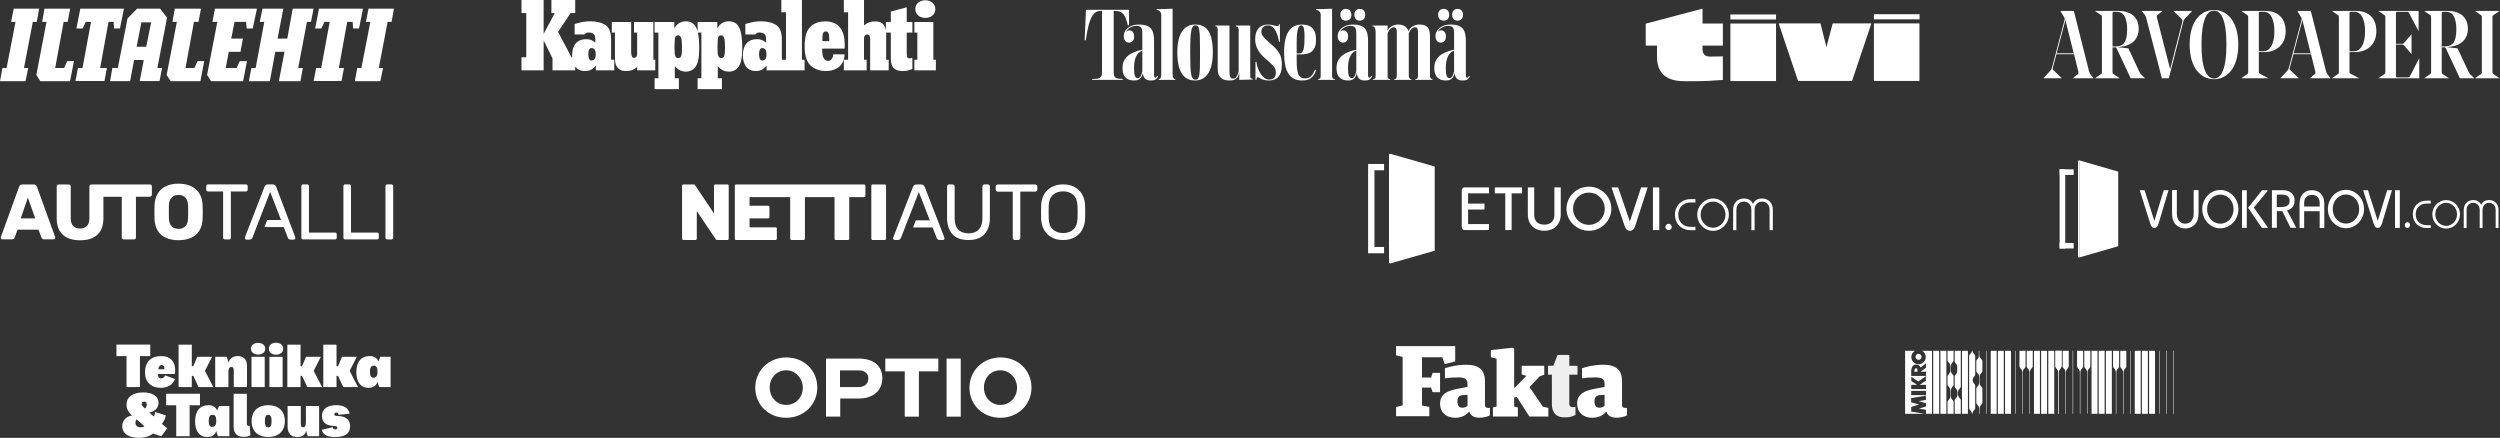 <svg width="3757" height="658" xmlns="http://www.w3.org/2000/svg" xmlns:xlink="http://www.w3.org/1999/xlink" xml:space="preserve" overflow="hidden"><rect width="100%" height="100%" fill="#333333" stroke="none"/><defs><clipPath id="clip0"><rect x="317" y="256" width="3757" height="658"/></clipPath><clipPath id="clip1"><rect x="1342" y="533" width="607" height="85"/></clipPath><clipPath id="clip2"><rect x="1342" y="533" width="607" height="85"/></clipPath><clipPath id="clip3"><rect x="1342" y="533" width="607" height="85"/></clipPath><clipPath id="clip4"><rect x="1342" y="533" width="607" height="84"/></clipPath><clipPath id="clip5"><rect x="491" y="771" width="414" height="144"/></clipPath><clipPath id="clip6"><rect x="491" y="771" width="414" height="144"/></clipPath><clipPath id="clip7"><rect x="491" y="771" width="414" height="144"/></clipPath><clipPath id="clip8"><rect x="491" y="771" width="413" height="143"/></clipPath><clipPath id="clip9"><rect x="2414" y="775" width="349" height="110"/></clipPath><clipPath id="clip10"><rect x="2414" y="775" width="349" height="110"/></clipPath><clipPath id="clip11"><rect x="2414" y="775" width="349" height="110"/></clipPath><clipPath id="clip12"><rect x="1452" y="793" width="415" height="92"/></clipPath><clipPath id="clip13"><rect x="1452" y="793" width="415" height="92"/></clipPath><clipPath id="clip14"><rect x="1452" y="793" width="415" height="92"/></clipPath><clipPath id="clip15"><rect x="3386" y="270" width="689" height="106"/></clipPath><clipPath id="clip16"><rect x="3386" y="270" width="689" height="106"/></clipPath><clipPath id="clip17"><rect x="3386" y="270" width="689" height="106"/></clipPath><clipPath id="clip18"><rect x="2789" y="269" width="414" height="110"/></clipPath><clipPath id="clip19"><rect x="2789" y="269" width="414" height="110"/></clipPath><clipPath id="clip20"><rect x="2789" y="269" width="414" height="110"/></clipPath><clipPath id="clip21"><rect x="1947" y="269" width="579" height="109"/></clipPath><clipPath id="clip22"><rect x="1947" y="269" width="579" height="109"/></clipPath><clipPath id="clip23"><rect x="1947" y="269" width="579" height="109"/></clipPath><clipPath id="clip24"><rect x="1946" y="269" width="580" height="108"/></clipPath><clipPath id="clip25"><rect x="1100" y="256" width="624" height="135"/></clipPath><clipPath id="clip26"><rect x="1100" y="256" width="624" height="135"/></clipPath><clipPath id="clip27"><rect x="1100" y="256" width="624" height="135"/></clipPath><clipPath id="clip28"><rect x="1100" y="256" width="624" height="135"/></clipPath><clipPath id="clip29"><rect x="316" y="269" width="593" height="110"/></clipPath><clipPath id="clip30"><rect x="316" y="269" width="593" height="110"/></clipPath><clipPath id="clip31"><rect x="316" y="269" width="593" height="110"/></clipPath><clipPath id="clip32"><rect x="2372" y="487" width="609" height="166"/></clipPath><clipPath id="clip33"><rect x="2372" y="487" width="609" height="166"/></clipPath><clipPath id="clip34"><rect x="2372" y="487" width="609" height="166"/></clipPath><clipPath id="clip35"><rect x="3412" y="497" width="661" height="147"/></clipPath><clipPath id="clip36"><rect x="3412" y="497" width="661" height="147"/></clipPath><clipPath id="clip37"><rect x="3412" y="497" width="661" height="147"/></clipPath><clipPath id="clip38"><rect x="3180" y="783" width="404" height="95"/></clipPath><clipPath id="clip39"><rect x="3180" y="783" width="404" height="95"/></clipPath><clipPath id="clip40"><rect x="3180" y="783" width="404" height="95"/></clipPath><clipPath id="clip41"><rect x="3180" y="783" width="404" height="95"/></clipPath><clipPath id="clip42"><rect x="3180" y="783" width="404" height="95"/></clipPath><clipPath id="clip43"><rect x="3180" y="783" width="404" height="95"/></clipPath><clipPath id="clip44"><rect x="316" y="532" width="593" height="86"/></clipPath><clipPath id="clip45"><rect x="316" y="532" width="593" height="86"/></clipPath><clipPath id="clip46"><rect x="316" y="532" width="593" height="86"/></clipPath></defs><g clip-path="url(#clip0)" transform="translate(-317 -256)"><g clip-path="url(#clip1)"><g clip-path="url(#clip2)"><g clip-path="url(#clip3)"><g clip-path="url(#clip4)"><path d="M68.024 0.088 49.732 0.088C48.685 0.088 47.845 0.929 47.845 1.975L47.845 4.687C47.845 4.687 47.845 4.746 47.845 4.776L47.845 43.615 21.52 4.304 20.532 2.83C20.532 2.83 20.503 2.756 20.503 2.756 20.503 2.756 20.238 2.358 20.149 2.255 20.076 2.152 19.604 1.474 19.442 1.238 18.985 0.59 18.484 0.074 17.879 0.074L1.901 0.074C0.87 0.074 0.015 0.929 0.015 1.975L0.015 81.687C0.015 82.734 0.855 83.574 1.901 83.574L20.193 83.574C21.24 83.574 22.08 82.734 22.08 81.687L22.08 80.376C22.08 80.376 22.08 80.361 22.08 80.346L22.08 40.048 49.393 80.832C49.393 80.832 49.407 80.862 49.422 80.877L49.422 80.877C49.422 80.877 49.496 81.009 49.614 81.186 49.643 81.231 49.673 81.289 49.717 81.334 49.894 81.599 50.144 81.967 50.425 82.351 50.999 83.132 51.53 83.574 52.016 83.574L68.009 83.574C69.055 83.574 69.896 82.734 69.896 81.687L69.896 1.975C69.896 0.929 69.041 0.088 68.009 0.088" fill="#FFFFFF" transform="matrix(1.003 0 0 1 1342 533.103)"/><path d="M272.832 0.088 80.936 0.088C79.889 0.088 79.049 0.929 79.049 1.975L79.049 81.687C79.049 82.734 79.889 83.574 80.936 83.574L140.13 83.574C141.177 83.574 142.017 82.734 142.017 81.687L142.017 78.975C142.017 78.975 142.017 78.916 142.017 78.887L142.017 69.188C142.017 69.188 142.017 69.129 142.017 69.1L142.017 66.388C142.017 65.341 141.177 64.501 140.13 64.501L137.418 64.501C137.418 64.501 137.389 64.501 137.389 64.501L101.114 64.501 101.114 51.147 126.275 51.147C126.275 51.147 126.304 51.147 126.319 51.147L129.031 51.147C130.078 51.147 130.918 50.307 130.918 49.26L130.918 46.548C130.918 46.548 130.918 46.474 130.918 46.43L130.918 36.79C130.918 36.79 130.918 36.717 130.918 36.672L130.918 33.96C130.918 32.914 130.078 32.074 129.031 32.074L126.319 32.074C126.319 32.074 126.275 32.074 126.245 32.074L101.114 32.074 101.114 19.176 162.004 19.176 162.004 78.902C162.004 78.902 162.004 78.946 162.004 78.975L162.004 81.687C162.004 82.734 162.859 83.574 163.891 83.574L182.183 83.574C183.229 83.574 184.069 82.734 184.069 81.687L184.069 78.975C184.069 78.975 184.069 78.975 184.069 78.96L184.069 19.176 228.451 19.176 228.451 80.361 228.451 80.361 228.451 81.687C228.451 82.734 229.291 83.574 230.337 83.574L248.614 83.574C249.661 83.574 250.501 82.734 250.501 81.687L250.501 78.975C250.501 78.975 250.501 78.975 250.501 78.975L250.501 19.176 272.817 19.176C273.864 19.176 274.704 18.336 274.704 17.29L274.704 1.975C274.704 0.929 273.864 0.088 272.817 0.088" fill="#FFFFFF" transform="matrix(1.003 0 0 1 1342 533.103)"/><path d="M303.741 0.088 285.449 0.088C284.402 0.088 283.562 0.929 283.562 1.975L283.562 81.687C283.562 82.734 284.402 83.574 285.449 83.574L303.741 83.574C304.787 83.574 305.628 82.734 305.628 81.687L305.628 1.975C305.628 0.929 304.787 0.088 303.741 0.088" fill="#FFFFFF" transform="matrix(1.003 0 0 1 1342 533.103)"/><path d="M458.007 0 453.231 0C452.361 0 451.61 0.31 450.976 0.943 450.342 1.577 450.018 2.314 450.018 3.184L450.018 50.852C450.018 58.384 448.19 64.059 444.534 67.862 440.879 71.664 435.75 73.566 429.161 73.566 422.572 73.566 417.458 71.664 413.846 67.862 410.235 64.059 408.422 58.384 408.422 50.852L408.422 3.199C408.422 2.344 408.098 1.592 407.464 0.958 406.83 0.324 406.079 0.015 405.194 0.015L400.315 0.015C399.431 0.015 398.679 0.324 398.045 0.958 397.412 1.592 397.087 2.329 397.087 3.199L397.087 50.277C397.087 60.477 399.696 68.584 404.899 74.583 410.103 80.582 418.18 83.589 429.146 83.589 440.113 83.589 447.998 80.582 453.29 74.583 458.567 68.584 461.22 60.477 461.22 50.277L461.22 3.199C461.22 2.344 460.896 1.592 460.262 0.958 459.628 0.324 458.876 0.015 458.007 0.015" fill="#FFFFFF" transform="matrix(1.003 0 0 1 1342 533.103)"/><path d="M529.067 0.147 473.174 0.147C472.289 0.147 471.538 0.472 470.904 1.105 470.27 1.739 469.946 2.491 469.946 3.375L469.946 7.665C469.946 8.534 470.27 9.301 470.904 9.935 471.538 10.568 472.289 10.893 473.174 10.893L495.46 10.893 495.46 80.361C495.46 81.231 495.77 81.982 496.418 82.631 497.052 83.264 497.804 83.589 498.673 83.589L503.567 83.589C504.437 83.589 505.188 83.279 505.822 82.631 506.456 81.997 506.78 81.245 506.78 80.361L506.78 10.878 529.067 10.878C529.936 10.878 530.703 10.554 531.337 9.92 531.97 9.286 532.295 8.534 532.295 7.65L532.295 3.361C532.295 2.491 531.97 1.739 531.337 1.091 530.703 0.457 529.951 0.133 529.067 0.133" fill="#FFFFFF" transform="matrix(1.003 0 0 1 1342 533.103)"/><path d="M603.812 31.469C603.649 25.588 602.279 20.267 599.699 15.506 597.12 10.745 593.361 6.972 588.438 4.186 583.515 1.4 577.663 2.6183e-15 570.913 2.6183e-15 564.162 2.6183e-15 558.31 1.4 553.387 4.186 548.464 6.972 544.705 10.745 542.126 15.506 539.547 20.267 538.176 25.588 538.014 31.469 537.94 33.798 537.896 37.233 537.896 41.802 537.896 46.371 537.94 49.805 538.014 52.134 538.249 58.015 539.664 63.337 542.244 68.097 544.823 72.858 548.567 76.632 553.446 79.418 558.34 82.203 564.162 83.603 570.913 83.603 577.663 83.603 583.486 82.218 588.379 79.418 593.273 76.632 597.002 72.858 599.581 68.097 602.161 63.337 603.576 58.015 603.812 52.134 603.974 47.491 604.047 44.042 604.047 41.802 604.047 39.561 603.959 36.112 603.812 31.469M592.492 51.545C592.256 58.664 590.192 64.044 586.286 67.67 582.395 71.311 577.265 73.124 570.913 73.124 564.56 73.124 559.43 71.311 555.539 67.67 551.648 64.029 549.584 58.664 549.348 51.545 549.26 49.231 549.23 45.973 549.23 41.802 549.23 37.63 549.275 34.373 549.348 32.059 549.584 24.94 551.648 19.56 555.539 15.919 559.43 12.278 564.56 10.465 570.913 10.465 577.265 10.465 582.395 12.278 586.286 15.919 590.177 19.56 592.256 24.94 592.492 32.059 592.639 36.702 592.727 39.945 592.727 41.802 592.727 43.659 592.639 46.916 592.492 51.545" fill="#FFFFFF" transform="matrix(1.003 0 0 1 1342 533.103)"/><path d="M363.702 4.083C362.67 1.459 360.872 0.147 358.337 0.147L351.188 0.147C348.638 0.147 346.854 1.459 345.823 4.083L316.623 79.285C316.314 80.007 316.152 80.552 316.152 80.95 316.152 81.673 316.417 82.277 316.933 82.793 317.449 83.309 318.068 83.574 318.775 83.574L323.183 83.574C325.57 83.574 327.118 82.587 327.826 80.597L334.031 64.751 338.202 54.021 354.77 11.467 371.219 54.021 350.215 54.021 346.014 64.751 375.391 64.751 381.581 80.597C382.303 82.587 383.851 83.574 386.224 83.574L390.631 83.574C391.354 83.574 391.958 83.323 392.489 82.793 393.004 82.277 393.27 81.658 393.27 80.95 393.27 80.552 393.108 79.992 392.783 79.285L363.702 4.083Z" fill="#FFFFFF" transform="matrix(1.003 0 0 1 1342 533.103)"/></g></g></g></g><g clip-path="url(#clip5)"><g clip-path="url(#clip6)"><g clip-path="url(#clip7)"><g clip-path="url(#clip8)"><path d="M38.06 91.841C38.06 93.506 38.728 95.067 40.608 96.732L42.93 98.849C44.369 97.513 45.592 94.954 45.592 92.293 45.592 89.848 44.266 88.399 41.821 88.399 39.375 88.399 38.06 89.735 38.06 91.841M36.395 126.962C39.159 126.962 40.824 126.294 42.15 125.411L30.405 115.074C29.182 116.635 28.524 118.187 28.524 120.304 28.524 124.527 31.741 126.972 36.395 126.972M67.283 140.423 55.014 136.313C50.359 140.32 42.602 142.766 32.974 142.766 22.339 142.766 8.713 138.758 8.713 125.195 8.713 116.522 15.023 110.409 23.335 109.299 17.684 103.966 15.136 99.291 15.136 92.961 15.136 81.843 24.106 74.62 40.392 74.62 52.682 74.62 63.214 79.511 63.214 90.3 63.214 98.746 56.237 103.976 49.147 104.644L56.124 110.758C57.347 108.98 57.902 106.309 58.23 104.089L74.301 109.093C73.407 113.769 70.756 118.988 68.321 121.763L76.294 128.658 67.293 140.443Z" fill="#FFFFFF" transform="matrix(1 0 0 1.001 492 771.029)"/><path d="M50.812 2.826 0 2.826 0 20.119 15.136 20.119 15.136 66.584 35.285 66.584 35.285 20.119 50.812 20.119 50.812 2.826Z" fill="#FFFFFF" transform="matrix(1 0 0 1.001 492 771.029)"/><path d="M87.978 54.593 73.037 48.983C72.061 52.62 69.235 53.637 66.954 53.637 63.902 53.637 62.032 51.151 62.032 46.928L87.587 46.928C87.978 45.263 88.275 42.797 88.275 41.327 88.275 29.038 81.689 20.099 67.242 20.099 51.808 20.099 42.869 28.843 42.869 44.667 42.869 59.114 52.301 67.766 66.656 67.766 75.894 67.766 84.741 63.645 87.978 54.593M67.776 33.467C70.335 33.467 72.143 35.111 72.143 37.782 72.143 38.471 72.051 39.457 71.845 39.848L62.916 39.848C63.111 36.406 65.125 33.467 67.776 33.467" fill="#FFFFFF" transform="matrix(1 0 0 1.001 492 771.029)"/><path d="M113.234 49.774 115.485 49.774 123.356 66.584 145.561 66.584 132.983 42.211 143.701 21.167 121.485 21.167 115.485 35.224 113.234 35.224 113.234 2.928 93.382 2.928 93.382 66.584 113.234 66.584 113.234 49.774Z" fill="#FFFFFF" transform="matrix(1 0 0 1.001 492 771.029)"/><path d="M176.325 66.584 196.177 66.584 196.177 34.833C196.177 24.322 189.888 19.996 182.521 19.996 176.13 19.996 170.232 23.037 168.372 29.922L165.916 21.177 148.427 21.177 148.427 66.584 168.279 66.584 168.279 43.393C168.279 38.183 170.345 36.416 172.698 36.416 175.554 36.416 176.335 38.378 176.335 42.119L176.335 66.594Z" fill="#FFFFFF" transform="matrix(1 0 0 1.001 492 771.029)"/><path d="M202.959 21.167 222.811 21.167 222.811 66.574 202.959 66.574Z" fill="#FFFFFF" transform="matrix(1 0 0 1.001 492 771.029)"/><path d="M212.885 17.735C218.433 17.735 223.612 14.848 223.612 9.001 223.612 3.155 218.433 0.257 212.885 0.257 207.336 0.257 202.157 3.144 202.157 8.991 202.157 14.838 207.336 17.725 212.885 17.725" fill="#FFFFFF" transform="matrix(1 0 0 1.001 492 771.029)"/><path d="M229.88 21.177 249.732 21.177 249.732 66.584 229.88 66.584Z" fill="#FFFFFF" transform="matrix(1 0 0 1.001 492 771.029)"/><path d="M239.806 17.982C245.355 17.982 250.533 15.012 250.533 8.991 250.533 2.97 245.355 0 239.806 0 234.257 0 229.079 2.97 229.079 8.991 229.079 15.012 234.257 17.982 239.806 17.982" fill="#FFFFFF" transform="matrix(1 0 0 1.001 492 771.029)"/><path d="M276.664 49.774 278.924 49.774 286.795 66.584 309 66.584 296.423 42.211 307.13 21.167 284.925 21.167 278.924 35.224 276.664 35.224 276.664 2.928 256.812 2.928 256.812 66.584 276.664 66.584 276.664 49.774Z" fill="#FFFFFF" transform="matrix(1 0 0 1.001 492 771.029)"/><path d="M361.189 21.167 338.973 21.167 332.983 35.224 330.722 35.224 330.722 2.928 310.86 2.928 310.86 66.574 330.722 66.574 330.722 49.774 332.983 49.774 340.843 66.574 363.048 66.574 350.471 42.211 361.189 21.167Z" fill="#FFFFFF" transform="matrix(1 0 0 1.001 492 771.029)"/><path d="M396.474 21.177 393.72 28.154C391.85 23.335 387.524 19.996 380.547 19.996 367.97 19.996 360.5 28.442 360.5 44.266 360.5 59.011 366.984 67.756 378.677 67.756 385.366 67.756 390.669 64.611 392.241 58.713L394.799 66.574 412 66.574 412 21.177 396.474 21.177ZM392.251 44.862C392.251 49.774 389.99 52.528 386.548 52.528 382.818 52.528 380.948 50.072 380.948 44.174 380.948 37.885 382.325 34.443 386.939 34.443 390.186 34.443 392.251 37.197 392.251 41.913L392.251 44.862Z" fill="#FFFFFF" transform="matrix(1 0 0 1.001 492 771.029)"/><path d="M125.513 76.623 74.702 76.623 74.702 93.917 89.827 93.917 89.827 140.382 109.977 140.382 109.977 93.917 125.513 93.917 125.513 76.623Z" fill="#FFFFFF" transform="matrix(1 0 0 1.001 492 771.029)"/><path d="M151.417 101.952C149.547 97.133 145.221 93.793 138.244 93.793 125.667 93.793 118.197 102.24 118.197 118.064 118.197 132.809 124.681 141.553 136.374 141.553 143.064 141.553 148.366 138.409 149.938 132.511L152.496 140.371 169.697 140.371 169.697 94.965 154.171 94.965 151.417 101.942ZM149.948 118.66C149.948 123.571 147.688 126.325 144.245 126.325 140.515 126.325 138.645 123.869 138.645 117.971 138.645 111.683 140.022 108.24 144.646 108.24 147.893 108.24 149.958 110.994 149.958 115.711L149.958 118.66Z" fill="#FFFFFF" transform="matrix(1 0 0 1.001 492 771.029)"/><path d="M228.123 93.793C213.183 93.793 203.154 102.147 203.154 117.673 203.154 133.199 213.183 141.553 228.123 141.553 243.063 141.553 253.082 133.199 253.082 117.673 253.082 102.147 243.053 93.793 228.123 93.793M228.123 127.116C224.485 127.116 223.109 124.064 223.109 117.684 223.109 111.303 224.485 108.251 228.123 108.251 231.76 108.251 233.137 111.303 233.137 117.684 233.137 124.064 231.76 127.116 228.123 127.116" fill="#FFFFFF" transform="matrix(1 0 0 1.001 492 771.029)"/><path d="M284.719 118.557C284.719 124.558 283.538 127.003 280.198 127.003 277.835 127.003 277.054 125.143 277.054 121.896L277.054 94.965 257.202 94.965 257.202 126.12C257.202 136.631 262.905 141.553 271.649 141.553 279.602 141.553 283.939 138.018 284.915 132.12L287.371 140.382 304.571 140.382 304.571 94.975 284.719 94.975 284.719 118.567Z" fill="#FFFFFF" transform="matrix(1 0 0 1.001 492 771.029)"/><path d="M335.243 110.203 330.332 109.813C328.266 109.617 327.383 108.836 327.383 107.552 327.383 106.175 328.359 104.901 330.332 104.901 332.695 104.901 333.671 106.083 333.671 108.24L350.379 106.566C348.714 97.729 341.727 93.783 330.229 93.783 318.731 93.783 308.908 98.109 308.908 110.1 308.908 118.855 314.22 123.859 324.146 124.753L328.76 125.143C331.123 125.339 331.904 126.325 331.904 127.599 331.904 128.976 330.815 130.25 328.76 130.25 326.705 130.25 325.42 129.069 325.317 126.808L308.61 130.641C310.572 139.683 319.615 141.553 328.76 141.553 342.22 141.553 351.17 137.032 351.17 125.431 351.17 117.17 346.557 111.087 335.243 110.193" fill="#FFFFFF" transform="matrix(1 0 0 1.001 492 771.029)"/><path d="M198.643 124.948C197.071 124.948 195.992 123.962 195.992 121.218L195.992 76.726 176.14 76.726 176.14 126.911C176.14 137.916 183.805 141.265 190.782 141.265 195.879 141.265 199.157 140.351 201.325 138.892L200.318 124.773C199.876 124.917 199.486 124.948 198.643 124.948" fill="#FFFFFF" transform="matrix(1 0 0 1.001 492 771.029)"/></g></g></g></g><g clip-path="url(#clip9)"><g clip-path="url(#clip10)"><g clip-path="url(#clip11)"><path d="M271.568 86.847C271.568 71.843 282.147 66.985 299.454 63.848L312.753 61.278 312.753 57.56C312.753 49.849 309.892 46.989 298.456 46.989 291.736 46.989 284.017 47.562 278.869 48.419L278.869 33.273C286.163 30.702 297.89 27.991 310.898 27.991 330.201 27.991 338.925 35.992 338.925 52.993L338.925 88.315C338.925 91.884 341.213 92.889 344.073 92.889L346.361 92.889 346.361 104.005C343.783 105.719 337.353 107.574 331.058 107.574 322.766 107.574 317.759 105.003 315.614 98.715L314.898 98.715C311.039 103.573 303.887 107.715 294.164 107.715 280.441 107.715 271.568 99.14 271.568 86.855ZM312.745 89.708 312.745 73.28 306.025 73.564C300.162 73.996 297.592 76.991 297.592 83.137 297.592 89.283 299.879 92.569 305.31 92.569 308.454 92.569 311.315 91.138 312.745 89.708Z" fill="#FFFFFF" transform="matrix(1.002 0 0 1 2415 776.146)"/><path d="M0 91.489 9.864 89.06 9.864 16.286 0 13.857 0 0 88.71 0 88.725 22.962 73.02 26.992 69.339 16.718 38.89 16.718 38.89 47.249 52.546 47.249 54.834 40.201 65.994 40.201 65.994 69.294 54.834 69.294 52.546 62.388 38.89 62.388 38.89 89.194 49.902 91.481 49.902 105.339 0 105.339 0 91.481Z" fill="#FFFFFF" transform="matrix(1.002 0 0 1 2415 776.146)"/><path d="M65.994 86.847C65.994 71.843 76.573 66.985 93.88 63.848L107.179 61.278 107.179 57.56C107.179 49.849 104.318 46.989 92.882 46.989 86.162 46.989 78.443 47.562 73.295 48.419L73.295 33.273C80.589 30.702 92.316 27.991 105.324 27.991 124.627 27.991 133.351 35.992 133.351 52.993L133.351 88.315C133.351 91.884 135.639 92.889 138.5 92.889L140.787 92.889 140.787 104.005C138.209 105.719 131.779 107.574 125.484 107.574 117.192 107.574 112.185 105.003 110.04 98.715L109.325 98.715C105.465 103.573 98.313 107.715 88.591 107.715 74.867 107.715 65.994 99.14 65.994 86.855ZM107.171 89.708 107.171 73.28 100.451 73.564C94.588 73.996 92.018 76.991 92.018 83.137 92.018 89.283 94.305 92.569 99.736 92.569 102.88 92.569 105.741 91.138 107.171 89.708Z" fill="#FFFFFF" transform="matrix(1.002 0 0 1 2415 776.146)"/><path d="M145.242 92.211 150.8 90.848 150.8 18.953 142.225 16.666 142.225 5.908 174.685 2.481 177.114 3.628 177.114 62.701 179.833 60.846 195.389 44.679 188.416 42.556 188.416 29.555 222.225 29.555 222.329 42.943 215.371 45.379 200.143 61.554 220.199 91.049 228.401 92.837 228.401 105.838 199.994 105.838 181.122 76.409 177.122 77.125 177.122 90.841 182.694 92.167 182.694 105.838 145.339 105.838 145.257 92.197Z" fill="#FFFFFF" transform="matrix(1.002 0 0 1 2415 776.146)"/><path d="M259.834 42.95 272.112 42.95 272.112 29.555 259.834 29.555 259.834 13.284 242.184 13.284 235.956 29.406 227.902 29.548 227.902 42.936 233.669 42.936C233.669 42.936 233.691 87.793 233.728 88.509 233.825 94.946 236.552 100.98 241.216 104.236 245.932 107.529 254.827 107.343 259.834 106.628 264.848 105.912 269.08 103.342 269.08 103.342L269.08 91.109C269.08 91.109 267.962 91.749 264.17 91.668 261.659 91.608 260.013 89.76 259.834 86.765L259.834 42.95Z" fill="#FFFFFF" fill-opacity="0.92" transform="matrix(1.002 0 0 1 2415 776.146)"/></g></g></g><g clip-path="url(#clip12)"><g clip-path="url(#clip13)"><g clip-path="url(#clip14)"><path d="M46.317 71.366C32.243 71.366 21.637 60.121 21.637 45.215 21.637 30.309 32.371 19.306 46.075 19.306 59.78 19.306 71.124 30.793 71.124 45.457 71.124 60.121 60.227 71.366 46.317 71.366M46.438 0C33.65 0 21.858 4.706 13.235 13.25 4.698 21.701 0 33.138 0 45.457 0 71.231 19.86 90.672 46.196 90.672 72.532 90.672 92.754 71.131 92.754 45.215 92.754 19.299 72.844 0 46.438 0" fill="#FFFFFF" transform="matrix(1.005 0 0 1 1452 793.164)"/><path d="M154.268 19.427C163.58 19.427 169.139 23.933 169.139 31.475 169.139 39.635 163.488 44.511 154.02 44.511L126.717 44.511 126.717 19.427 154.268 19.427ZM155.008 61.734C176.289 61.734 190.044 49.715 190.044 31.112 190.044 12.51 176.851 1.713 154.759 1.713L105.819 1.713 105.819 88.951 127.087 88.951 127.087 61.727 155.008 61.727Z" fill="#FFFFFF" transform="matrix(1.005 0 0 1 1452 793.164)"/><path d="M341.938 45.215C341.938 60.128 352.55 71.366 366.618 71.366 380.685 71.366 391.425 59.986 391.425 45.457 391.425 30.928 380.422 19.306 366.376 19.306 352.33 19.306 341.938 30.686 341.938 45.215M366.497 90.672C340.161 90.672 320.301 71.238 320.301 45.457 320.301 33.138 324.999 21.701 333.536 13.242 342.158 4.706 353.951 0 366.738 0 393.145 0 413.055 19.441 413.055 45.215 413.055 70.989 393.039 90.672 366.497 90.672" fill="#FFFFFF" transform="matrix(1.005 0 0 1 1452 793.164)"/><path d="M286.096 1.72 307.243 1.72 307.243 88.959 286.096 88.959Z" fill="#FFFFFF" transform="matrix(1.005 0 0 1 1452 793.164)"/><path d="M194.472 1.713 194.472 20.898 223.53 20.898 223.53 88.951 244.67 88.951 244.67 20.898 273.728 20.898 273.728 1.713 194.472 1.713Z" fill="#FFFFFF" transform="matrix(1.005 0 0 1 1452 793.164)"/></g></g></g><g clip-path="url(#clip15)"><g clip-path="url(#clip16)"><g clip-path="url(#clip17)"><path d="M52.12 92.186C52.555 94.052 52.555 94.909 51.686 95.918L44.22 102.093 44.22 102.374 74.799 102.374 74.799 102.093 70.632 96.928C69.481 95.203 68.765 93.63 68.049 91.176L45.37 1.432 25.261 1.432 25.261 1.713 30.72 10.764C31.871 12.771 32.011 13.206 31.155 16.082L12.771 85.576C11.915 88.734 11.761 89.156 9.614 91.47L0 102.093 0 102.374 27 102.374 27 102.093 14.932 90.6C13.5 89.028 13.347 88.299 13.922 86.292L19.24 66.323 45.664 66.323 52.12 92.173ZM32.74 15.226 45.23 65.045 19.534 65.045 32.74 15.226ZM107.117 56.007C108.843 56.007 109.124 56.301 109.994 58.154L130.819 102.387 152.066 102.387 152.066 102.106 147.323 97.504C145.597 95.931 144.6 94.487 143.59 92.198L127.367 57.592 112.001 55.866 112.001 55.585 116.59 55.01C134.974 52.862 142.861 41.51 142.861 28.163 142.861 9.92 129.796 1.457 112.998 1.457L77.535 1.457 77.535 1.739 86.292 7.773C87.583 8.629 87.583 9.217 87.583 10.93L87.583 92.901C87.583 94.627 87.583 95.203 86.292 96.059L77.535 102.093 77.535 102.374 114.008 102.374 114.008 102.093 104.957 96.213C103.525 95.343 103.525 94.768 103.525 93.055L103.525 56.007 107.117 56.007ZM103.525 5.459C103.525 3.158 103.96 2.736 105.673 2.736L110.275 2.736C120.323 2.736 125.501 11.787 125.501 29.301 125.501 48.694 119.467 54.716 107.693 54.716L103.525 54.716 103.525 5.459ZM188.104 102.387 209.645 18.524C210.361 15.66 210.502 14.932 212.662 12.643L223.005 1.726 223.005 1.445 195.289 1.445 195.289 1.726 206.922 12.925C208.648 14.791 208.789 15.942 208.213 18.383L190.124 88.887 170.309 11.633C169.874 9.767 169.874 9.051 170.603 8.041L178.209 1.726 178.209 1.445 147.63 1.445 147.63 1.726 151.938 7.044C153.089 8.77 153.664 10.342 154.38 12.784L177.647 102.387 188.13 102.387ZM256.026 102.809C244.827 102.668 237.22 87.877 237.22 51.839 237.22 15.801 244.827 1.01 256.026 1.01 267.224 1.01 274.69 15.801 274.69 51.839 274.69 87.877 267.084 102.809 256.026 102.809M256.026-1.81672e-14C236.926-1.81672e-14 219.412 15.942 219.412 51.839 219.412 87.737 236.926 103.819 256.026 103.819 275.125 103.819 292.498 87.877 292.498 51.839 292.498 15.801 274.984 0 256.026 0M331.707 63.179C348.786 63.179 363.718 52.696 363.718 32.011 363.718 9.754 349.081 1.432 333.855 1.432L297.382 1.432 297.382 1.713 306.139 7.747C307.29 8.757 307.43 9.192 307.43 10.905L307.43 92.901C307.43 94.627 307.29 95.049 306.139 96.059L297.382 102.093 297.382 102.374 337.447 102.374 337.447 102.093 324.663 95.484C323.372 94.474 323.372 93.758 323.372 91.457L323.372 63.166 331.694 63.166ZM323.385 5.446C323.385 3.145 323.819 2.723 325.532 2.723L330.71 2.723C341.052 2.723 346.792 13.781 346.792 32.305 346.792 50.829 340.196 61.888 330.135 61.888L323.385 61.888 323.385 5.459ZM408.245 92.186C408.68 94.052 408.68 94.909 407.81 95.918L400.344 102.093 400.344 102.374 430.924 102.374 430.924 102.093 426.769 96.928C425.618 95.203 424.89 93.63 424.174 91.176L401.482 1.432 381.386 1.432 381.386 1.713 386.845 10.764C387.995 12.771 388.136 13.206 387.279 16.082L368.896 85.576C368.026 88.734 367.899 89.156 365.738 91.47L356.112 102.093 356.112 102.374 383.112 102.374 383.112 102.093 371.043 90.6C369.612 89.028 369.458 88.299 370.034 86.292L375.352 66.323 401.776 66.323 408.245 92.173ZM388.864 15.213 401.354 65.032 375.646 65.032 388.852 15.213ZM467.985 63.179C485.077 63.179 500.009 52.696 500.009 32.011 500.009 9.754 485.358 1.432 470.132 1.432L433.66 1.432 433.66 1.713 442.417 7.747C443.567 8.757 443.708 9.192 443.708 10.905L443.708 92.901C443.708 94.627 443.567 95.049 442.417 96.059L433.66 102.093 433.66 102.374 473.725 102.374 473.725 102.093 460.941 95.484C459.65 94.474 459.65 93.758 459.65 91.457L459.65 63.166 467.972 63.166ZM459.662 5.446C459.662 3.145 460.084 2.723 461.81 2.723L466.975 2.723C477.317 2.723 483.057 13.781 483.057 32.305 483.057 50.829 476.461 61.888 466.4 61.888L459.65 61.888 459.65 5.459ZM564.479 102.374 564.479 72.511 564.338 72.511 550.557 99.217C549.7 100.802 548.972 101.083 546.824 101.083L531.317 101.083C529.872 101.083 529.45 100.661 529.45 98.066L529.45 51.839 539.217 51.839C540.803 51.839 541.224 52.555 542.669 54.14L552.577 65.914 552.858 65.914 552.858 36.613 552.577 36.613 542.669 48.247C541.237 49.819 540.803 50.548 539.371 50.689L529.463 50.689 529.463 5.74C529.463 3.158 529.898 2.723 531.33 2.723L546.261 2.723C547.834 2.723 548.562 3.004 549.419 5.165L563.2 31.295 563.494 31.295 563.494 1.432 503.473 1.432 503.473 1.713 512.23 7.747C513.368 8.757 513.521 9.192 513.521 10.905L513.521 92.901C513.521 94.627 513.368 95.049 512.23 96.059L503.473 102.093 503.473 102.374 564.491 102.374ZM601.821 55.994C603.547 55.994 603.828 56.288 604.697 58.142L625.522 102.374 646.782 102.374 646.782 102.093 642.039 97.491C640.313 95.918 639.316 94.474 638.306 92.186L622.083 57.579 606.717 55.853 606.717 55.572 611.306 54.997C629.69 52.849 637.578 41.497 637.578 28.15 637.578 9.908 624.512 1.445 607.714 1.445L572.251 1.445 572.251 1.726 581.008 7.76C582.299 8.616 582.299 9.204 582.299 10.918L582.299 92.901C582.299 94.627 582.299 95.203 581.008 96.059L572.251 102.093 572.251 102.374 608.724 102.374 608.724 102.093 599.673 96.213C598.241 95.343 598.241 94.768 598.241 93.055L598.241 56.007 601.833 56.007ZM598.228 5.446C598.228 3.145 598.663 2.723 600.376 2.723L604.978 2.723C615.027 2.723 620.191 11.774 620.191 29.288 620.191 48.682 614.157 54.703 602.383 54.703L598.216 54.703 598.216 5.459ZM674.472 10.905C674.472 9.179 674.626 8.898 675.917 7.747L684.674 1.713 684.674 1.432 648.495 1.432 648.495 1.713 657.252 7.747C658.403 8.757 658.543 9.192 658.543 10.905L658.543 92.901C658.543 94.627 658.403 95.049 657.252 96.059L648.495 102.093 648.495 102.374 684.674 102.374 684.674 102.093 675.917 96.059C674.626 95.062 674.472 94.627 674.472 92.901L674.472 10.918Z" fill="#FFFFFF" transform="matrix(1 0 0 1.002 3388.18 271)"/></g></g></g><g clip-path="url(#clip18)"><g clip-path="url(#clip19)"><g clip-path="url(#clip20)"><path d="M0 55.546 16.918 55.546 16.918 71.838C16.918 96.061 29.445 109.009 58.05 109.009L74.753 109.009C88.327 109.009 102.526 108.177 115.68 107.131L115.68 71.632C115.68 71.632 109.626 72.044 96.472 72.044 88.532 72.044 85.197 67.868 85.197 60.562L85.197 55.555 115.68 55.555 115.68 22.345 85.197 22.345 85.197 0 0 22.551 0 55.546ZM126.955 108.794 195.449 108.794 195.449 22.345 126.955 22.345 126.955 108.794ZM342.237 108.588 410.516 108.588 410.516 22.14 342.237 22.14 342.237 108.58ZM126.955 16.283 195.449 16.283 195.449 8.772 126.955 8.772 126.955 16.292ZM342.237 16.077 410.722 16.077 410.722 8.352 342.237 8.352 342.237 16.077ZM338.481 22.131 280.431 22.131 271.034 57.836 262.056 22.131 199.41 22.131 228.435 108.58 309.456 108.58 338.481 22.131Z" fill="#FFFFFF" transform="matrix(1.002 0 0 1 2790.19 269)"/></g></g></g><g clip-path="url(#clip21)"><g clip-path="url(#clip22)"><g clip-path="url(#clip23)"><g clip-path="url(#clip24)"><path d="M555.208 93.92C554.289 98.222 552.441 104.372 548.603 104.372 543.837 104.372 542.767 99.303 542.767 89.305 542.767 76.236 545.998 66.4 555.219 63.017L555.219 93.909ZM527.234 40.891C527.234 47.96 530.92 51.04 535.222 51.04 538.756 51.04 542.907 48.587 542.907 41.972 542.907 35.356 539.372 32.6 535.989 32.6 533.687 32.6 531.839 33.368 530.92 34.135 532.455 30.903 539.07 25.834 545.988 25.834 550.441 25.834 552.441 27.066 553.522 28.601 554.44 29.984 555.219 31.984 555.219 39.053L555.219 61.644C534.465 65.795 525.396 75.328 525.396 89.153 525.396 100.524 530.315 107.907 542.767 107.907 550.765 107.907 553.986 104.524 555.986 96.838 556.289 100.838 557.672 103.605 559.823 105.442 561.52 106.977 564.125 107.907 567.509 107.907 572.891 107.907 576.426 107.291 578.88 101.605L577.647 100.989C576.88 102.675 575.95 103.605 574.88 103.605 573.345 103.605 572.881 102.535 572.881 99.768L572.881 49.03C572.881 32.427 568.73 23.823 549.825 23.823 535.838 23.823 527.234 32.276 527.234 40.88M408.259 93.909C407.34 98.211 405.491 104.362 401.654 104.362 396.887 104.362 395.817 99.292 395.817 89.294 395.817 76.225 399.049 66.389 408.269 63.006L408.269 93.898ZM380.285 40.88C380.285 47.949 383.971 51.03 388.283 51.03 391.818 51.03 395.969 48.576 395.969 41.961 395.969 35.346 392.434 32.589 389.051 32.589 386.748 32.589 384.9 33.357 383.981 34.124 385.516 30.892 392.131 25.823 399.049 25.823 403.503 25.823 405.502 27.055 406.583 28.59 407.502 29.974 408.269 31.973 408.269 39.042L408.269 61.633C387.516 65.784 378.447 75.318 378.447 89.142 378.447 100.514 383.365 107.896 395.817 107.896 403.805 107.896 407.037 104.513 409.037 96.828 409.339 100.827 410.723 103.594 412.874 105.432 414.56 106.967 417.176 107.896 420.559 107.896 425.942 107.896 429.477 107.28 431.93 101.594L430.698 100.978C429.931 102.665 429.012 103.594 427.931 103.594 426.396 103.594 425.931 102.524 425.931 99.757L425.931 49.03C425.931 32.427 421.781 23.823 402.876 23.823 388.889 23.823 380.285 32.276 380.285 40.88M86.689 93.92C85.77 98.222 83.922 104.372 80.084 104.372 75.318 104.372 74.248 99.303 74.248 89.305 74.248 76.236 77.479 66.4 86.7 63.017L86.7 93.909ZM552.279 9.069C552.279 14.754 555.348 17.986 560.429 17.986 565.509 17.986 568.579 14.754 568.579 9.069 568.579 3.686 565.347 0.303 560.429 0.303 555.51 0.303 552.279 3.686 552.279 9.069M531.222 9.069C531.222 14.754 534.292 17.986 539.524 17.986 544.755 17.986 547.825 14.754 547.825 9.069 547.825 3.686 544.593 0.303 539.524 0.303 534.454 0.303 531.222 3.686 531.222 9.069M350.916 106.988 375.972 106.988 375.972 105.756C373.821 105.756 371.821 105.291 371.821 100.373L371.821 0C371.821 0 354.764 0.767 347.998 0.767L347.998 2C351.381 2 354.764 4.767 354.764 9.22L354.764 100.373C354.764 105.291 353.078 105.756 350.916 105.756L350.916 106.988ZM346.15 91.618C343.231 99.303 338.929 104.837 331.395 104.837 320.64 104.837 318.641 95.617 318.641 77.631L318.641 68.713 325.094 68.713C337.081 68.713 347.685 65.027 347.685 47.506 347.685 38.74 346.604 23.834 326.477 23.834 310.188 23.834 299.735 35.356 299.735 65.644 299.735 95.93 308.653 107.918 327.255 107.918 340.324 107.918 344.928 100.849 348.009 92.245L346.16 91.629ZM318.63 49.959C318.63 29.671 322.013 25.055 325.548 25.055 330.001 25.055 330.466 33.659 330.466 43.344 330.466 59.634 328.769 67.319 322.78 67.319L318.63 67.319 318.63 49.949ZM58.715 40.891C58.715 47.96 62.401 51.04 66.703 51.04 70.237 51.04 74.388 48.587 74.388 41.972 74.388 35.356 70.853 32.6 67.47 32.6 65.168 32.6 63.319 33.368 62.401 34.135 63.936 30.903 70.389 25.834 77.469 25.834 81.922 25.834 83.922 27.066 85.002 28.601 85.921 29.984 86.689 31.984 86.689 39.053L86.689 61.644C65.935 65.795 56.867 75.328 56.867 89.153 56.867 100.524 61.785 107.907 74.237 107.907 82.225 107.907 85.457 104.524 87.456 96.838 87.759 100.838 89.142 103.605 91.293 105.442 92.98 106.977 95.595 107.907 98.979 107.907 104.362 107.907 107.896 107.291 110.35 101.605L109.118 100.989C108.35 102.675 107.431 103.605 106.35 103.605 104.816 103.605 104.351 102.535 104.351 99.768L104.351 49.03C104.351 32.427 100.2 23.823 81.295 23.823 67.308 23.823 58.704 32.276 58.704 40.88M432.687 25.358 432.687 26.59C435.605 26.59 437.302 29.055 437.302 35.659L437.302 100.373C437.302 105.291 435.768 105.756 433.465 105.756L433.465 106.988 459.137 106.988 459.137 105.756C456.835 105.756 455.3 105.291 455.3 100.373L455.3 37.508C455.602 35.356 459.137 27.974 464.671 27.974 467.287 27.974 469.124 29.66 469.124 34.74L469.124 100.373C469.124 105.291 467.438 105.756 465.287 105.756L465.287 106.988 490.959 106.988 490.959 105.756C489.424 105.756 487.121 105.291 487.121 100.373L487.121 37.043C488.04 34.276 491.272 27.974 496.493 27.974 499.109 27.974 500.946 29.206 500.946 34.74L500.946 100.373C500.946 105.291 499.411 105.756 497.098 105.756L497.098 106.988 522.77 106.988 522.77 105.756C521.235 105.756 518.933 105.291 518.933 100.373L518.933 40.275C518.933 26.439 512.015 23.823 502.643 23.823 494.655 23.823 488.343 29.044 486.657 33.811 484.657 27.66 479.739 23.823 470.821 23.823 465.136 23.823 458.218 26.742 455.148 33.043 455.148 29.66 455.451 25.358 455.451 25.358L432.698 25.358ZM227.326 26.59C229.941 26.59 231.476 28.125 231.476 31.508L231.476 93.142C231.476 96.676 228.406 105.129 223.477 105.129 219.478 105.129 217.641 102.665 217.641 94.828L217.641 25.358 196.271 25.358 196.271 26.59C198.887 26.59 199.957 27.974 199.957 31.508L199.957 90.375C199.957 103.745 207.177 107.896 217.792 107.896 227.477 107.896 230.86 103.897 232.546 95.595 232.546 95.595 232.546 102.048 232.244 106.967L252.684 106.502 252.684 105.27C249.916 105.27 248.846 104.967 248.846 100.503L248.846 25.358 227.326 25.358 227.326 26.59ZM405.34 9.069C405.34 14.754 408.41 17.986 413.49 17.986 418.57 17.986 421.64 14.754 421.64 9.069 421.64 3.686 418.408 0.303 413.49 0.303 408.572 0.303 405.34 3.686 405.34 9.069M384.284 9.069C384.284 14.754 387.354 17.986 392.585 17.986 397.817 17.986 400.887 14.754 400.887 9.069 400.887 3.686 397.655 0.303 392.585 0.303 387.516 0.303 384.284 3.686 384.284 9.069M166.319 25.055C172.772 25.055 173.388 29.974 173.388 65.946 173.388 98.373 173.237 106.675 166.773 106.675 159.855 106.675 158.623 98.676 158.623 65.946 158.623 33.216 160.309 25.055 166.308 25.055M111.431 106.988 136.183 106.988 136.183 105.756C134.032 105.756 132.184 104.07 132.184 98.373L132.184 0C132.184 0 115.117 0.767 108.361 0.767L108.361 2C111.744 2 115.127 4.767 115.127 9.22L115.127 98.373C115.127 104.059 113.592 105.756 111.441 105.756L111.441 106.988ZM260.228 102.989C261.298 102.989 262.693 104.221 264.844 105.291 267.762 106.675 270.994 107.907 276.68 107.907 288.98 107.907 296.352 101.14 296.352 84.386 296.352 72.399 293.585 65.633 283.749 56.564L273.296 47.03C267.46 41.647 265.611 39.345 265.611 34.276 265.611 28.59 269.611 25.055 275.761 25.055 282.83 25.055 287.294 32.124 289.748 39.961 290.818 43.344 291.748 47.344 292.212 49.797L293.445 49.797 293.445 23.52 292.212 23.52C291.91 25.52 290.677 26.136 289.294 26.136 287.91 26.136 285.608 25.52 283.76 25.055 281.306 24.439 278.993 23.823 275.772 23.823 262.855 23.823 256.251 32.276 256.251 45.96 256.251 56.877 261.471 65.633 269.47 73.015L278.539 81.165C284.538 86.548 287.305 89.467 287.305 95.92 287.305 101.919 285.003 106.523 277.317 106.523 266.714 106.523 260.099 91.769 258.412 81.771L258.11 79.922 256.726 79.922 256.726 106.977 257.958 106.977C258.261 103.745 259.342 102.978 260.261 102.978M139.286 65.935C139.286 100.978 153.424 107.896 166.027 107.896 180.479 107.896 192.618 97.141 192.618 65.935 192.618 32.73 182.014 23.823 166.027 23.823 152.505 23.823 139.286 32.892 139.286 65.935M1.686 47.495C5.383 22.591 9.836 3.383 23.52 3.383L26.136 3.383 26.136 93.769C26.136 104.07 23.985 105.605 11.382 105.605L11.382 106.988 57.18 106.988 57.18 105.453C45.809 105.453 43.658 104.07 43.658 93.769L43.658 3.383 46.122 3.383C57.342 3.383 61.342 9.382 65.027 25.52L66.714 24.439 66.714 1.686 2 1.686 0 47.495 1.686 47.495Z" fill="#FFFFFF" transform="matrix(1 0 0 1 1947 269.047)"/></g></g></g></g><g clip-path="url(#clip25)"><g clip-path="url(#clip26)"><g clip-path="url(#clip27)"><g clip-path="url(#clip28)"><path d="M450.361 61.845 460.479 61.845C460.479 60.208 460.63 59.464 460.63 58.268 460.63 50.21 459.093 47.226 455.415 47.226 451.738 47.226 450.351 50.21 450.351 59.012L450.351 61.845ZM483.801 67.362C483.801 68.558 483.801 70.497 483.65 73.029L450.06 73.029 450.06 75.561C450.06 86.001 453.124 91.517 459.113 91.517 462.338 91.517 466.327 88.382 466.629 81.67L483.65 81.67C483.037 97.335 472.457 106.73 455.425 106.73 446.372 106.73 437.63 103.444 432.415 98.229 426.588 92.261 423.824 83.167 423.824 70.034 423.824 54.671 426.889 44.824 433.491 39.157 438.856 34.535 446.071 32.144 454.662 32.144 473.994 32.144 483.811 44.081 483.811 67.352M482.505 0 512.689 0 512.689 38.122C517.944 33.801 522.476 32.154 529.338 32.154 538.643 32.154 543.948 36.454 545.415 45.397L545.415 33.048 552.821 33.048 552.821 17.353 576.634 10.942 576.634 33.058 585.105 33.058 585.105 49.014 576.634 49.014 576.634 79.148C576.634 86.011 577.508 87.649 580.875 87.649 582.191 87.649 582.914 87.498 585.105 86.905L585.105 103.615C579.408 106.006 575.901 106.75 570.495 106.75 558.226 106.75 552.821 101.083 552.821 88.251L552.821 49.014 545.787 49.014C545.817 49.687 545.837 50.391 545.837 51.104L545.837 89.739 549.635 89.739 549.635 105.695 521.883 105.695 521.883 58.409C521.732 53.787 520.426 51.848 517.502 51.848 514.437 51.848 512.679 54.088 512.679 57.816L512.679 89.739 516.618 89.739 516.618 105.695 482.495 105.695 482.495 89.739 488.865 89.739 488.865 18.458 482.495 18.458 482.495 0ZM388.978 0 419.765 0 419.765 89.739 423.714 89.739 423.714 105.695 366.882 105.695 366.882 98.832C361.246 104.801 357.337 106.74 350.605 106.74 338.396 106.74 331.363 98.088 331.363 82.876 331.363 67.663 339.029 58.861 352.484 58.861 357.799 58.861 361.396 60.208 366.089 63.935L366.089 59.163C366.089 51.998 363.768 48.863 355.478 48.863 352.293 48.863 350.665 50.833 350.072 51.838L335.111 51.838 335.111 36.042C344.807 33.058 351.228 32.013 358.894 32.013 368.128 32.013 376.418 34.254 381.733 37.981 387.049 41.709 389.711 48.873 389.711 59.313L389.711 89.749 395.941 89.749 395.941 18.458 388.968 18.458 388.968 0ZM362.12 72.506C357.739 71.17 355.699 74.385 355.538 81.58 355.709 88.764 357.749 91.979 362.12 90.643 365.516 89.608 366.712 86.986 366.712 81.58 366.712 76.174 365.506 73.541 362.12 72.506M588.059 33.048 616.455 33.048 616.455 89.739 620.253 89.739 620.253 105.695 588.059 105.695 588.059 89.739 592.49 89.739 592.49 49.014 588.059 49.014 588.059 33.058ZM589.486 13.655C589.486-4.019 619.459-4.039 619.459 13.655 619.459 31.35 589.496 31.36 589.486 13.655M73.521 19.604 54.701 47.919 74.847 86.101 75.892 86.101C75.822 85.066 75.782 83.991 75.782 82.876 75.782 67.663 83.449 58.861 96.903 58.861 102.218 58.861 105.815 60.208 110.518 63.935L110.518 59.163C110.518 51.998 108.197 48.863 99.907 48.863 96.722 48.863 95.094 50.833 94.491 51.838L79.54 51.838 79.54 36.042C89.236 33.058 95.657 32.013 103.324 32.013 112.558 32.013 120.847 34.254 126.163 37.981 131.478 41.709 134.141 48.873 134.141 59.313L134.141 89.749 138.833 89.749 138.833 105.705 111.292 105.705 111.292 98.842C105.665 104.811 101.746 106.75 95.024 106.75 88.653 106.75 83.69 104.389 80.404 99.978L80.404 105.705 46.422 105.705 46.422 87.639 33.148 60.7 33.148 105.705 0 105.705 0 86.101 7.154 86.101 7.154 19.604 0 19.604 0 0 33.148 0 33.148 50.873 49.868 19.604 44.764 19.604 44.764 0 80.414 0 80.414 19.604 73.531 19.604ZM106.549 72.506C102.168 71.17 100.128 74.385 99.968 81.58 100.138 88.764 102.178 91.979 106.549 90.643 109.945 89.608 111.151 86.986 111.151 81.58 111.151 76.174 109.945 73.541 106.549 72.506M200.226 105.695 173.107 105.695 173.107 100.771C168.043 105.102 163.571 106.74 156.719 106.74 145.244 106.74 139.878 100.621 139.878 87.649L139.878 49.014 135.206 49.014 135.206 33.058 164.164 33.058 164.164 77.812C164.164 84.082 165.501 86.915 168.485 86.915 171.469 86.915 173.107 84.674 173.107 80.947L173.107 49.024 168.435 49.024 168.435 33.068 197.393 33.068 197.393 89.759 200.226 89.759 200.226 105.715ZM234.42 53.154C230.38 53.154 229.325 55.455 229.175 64.086L229.024 71.421 229.024 72.999C229.024 83.78 230.37 87.237 234.711 87.237 239.052 87.237 240.258 83.639 240.258 71.13 240.258 57.615 238.76 53.154 234.42 53.154M235.615 133.99 199.222 133.99 199.222 117.632 204.909 117.632 204.909 49.014 199.222 49.014 199.222 33.058 228.723 33.058 228.723 42.282C232.762 35.62 238.76 31.993 245.794 31.993 255.038 31.993 260.705 36.585 263.599 47.326L263.599 33.048 293.1 33.048 293.1 42.272C297.139 35.61 303.138 31.983 310.172 31.983 324.701 31.983 330.388 43.337 330.388 72.084 330.388 87.669 328.439 96.3 323.797 101.746 320.501 105.685 316.009 107.654 310.614 107.654 304.022 107.654 298.938 105.233 293.844 99.324L293.844 117.622 299.983 117.622 299.983 133.98 263.599 133.98 263.599 117.622 269.286 117.622 269.286 49.014 264.021 49.014C265.388 54.942 266.011 62.559 266.011 72.094 266.011 87.679 264.061 96.31 259.419 101.756 256.123 105.695 251.632 107.664 246.236 107.664 239.645 107.664 234.56 105.243 229.466 99.335L229.466 117.632 235.605 117.632 235.605 133.99ZM298.797 53.154C294.758 53.154 293.703 55.455 293.552 64.086L293.401 71.421 293.401 72.999C293.401 83.78 294.748 87.237 299.089 87.237 303.429 87.237 304.635 83.639 304.635 71.13 304.635 57.615 303.138 53.154 298.797 53.154" fill="#FFFFFF" transform="matrix(1.004 0 0 1 1100.7 256)"/></g></g></g></g><g clip-path="url(#clip29)"><g clip-path="url(#clip30)"><g clip-path="url(#clip31)"><path d="M386.147 0 379.798 29.652 370.725 29.652 369.808 19.765 352.477 19.765 347.526 44.911 365.086 44.911 361.423 64.691 343.841 64.691 339.223 88.948 355.6 88.948 360.35 78.669 371.14 78.669 365.36 108.743 317.157 108.743 311.214 99.367 326.599 19.765 319.303 19.765 323.017 0 386.147 0Z" fill="#FFFFFF" transform="matrix(1 0 0 1.002 317 269.019)"/><path d="M105.398 0 101.72 19.765 95.645 19.765 82.947 88.948 96.341 88.948 101.091 78.669 111.081 78.669 105.317 108.743 60.554 108.743 54.605 99.367 69.908 19.765 63.381 19.765 66.844 0 105.398 0Z" fill="#FFFFFF" transform="matrix(1 0 0 1.002 317 269.019)"/><path d="M114.855 29.711 120.672 0 186.251 0 180.271 29.711 171.502 29.711 170.703 19.773 163.126 19.773 150.494 88.948 160.676 88.948 156.976 108.528 113.427 108.528 117.179 88.948 124.002 88.948 136.826 19.773C136.826 19.773 128.93 19.773 128.93 19.773L124.231 29.652 114.855 29.711" fill="#FFFFFF" transform="matrix(1 0 0 1.002 317 269.019)"/><path d="M405.535 108.743 373.952 108.743 377.851 88.948 384.186 88.948 397.195 19.773 390.357 19.773 394.501 0 425.759 0 417.086 44.911 431.731 44.911 439.878 0 471.239 0 467.354 19.773 461.279 19.773 448.114 88.948 455.1 88.948 451.548 108.743 419.084 108.743 427.557 64.706 413.682 64.706 405.535 108.743Z" fill="#FFFFFF" transform="matrix(1 0 0 1.002 317 269.019)"/><path d="M36.06 88.948 42.439 88.948 38.376 108.743 0 108.743 3.678 88.948 9.894 88.948 23.347 19.765 16.709 19.765 20.616 0 58.8 0 55.315 19.765 49.299 19.765 36.06 88.948Z" fill="#FFFFFF" transform="matrix(1 0 0 1.002 317 269.019)"/><path d="M302.016 0 298.361 19.765 291.501 19.765 278.81 88.948 292.196 88.948 296.947 78.669 306.952 78.669 301.18 108.743 256.41 108.743 250.46 99.367 265.764 19.765 259.229 19.765 262.693 0 302.016 0Z" fill="#FFFFFF" transform="matrix(1 0 0 1.002 317 269.019)"/><path d="M473.6 29.711 479.372 0 545.498 0 539.527 29.711 530.743 29.711 529.936 19.773 521.796 19.773 509.216 88.948 516.927 88.948 513.227 108.528 471.336 108.528 475.117 88.948 482.702 88.948 495.519 19.773C495.519 19.773 487.623 19.773 487.623 19.773L482.931 29.652 473.6 29.711" fill="#FFFFFF" transform="matrix(1 0 0 1.002 317 269.019)"/><path d="M569.26 88.948 575.661 88.948 571.583 108.743 533.222 108.743 536.877 88.948 543.093 88.948 556.561 19.765 549.916 19.765 553.816 0 592 0 588.507 19.765 582.521 19.765 569.26 88.948Z" fill="#FFFFFF" transform="matrix(1 0 0 1.002 317 269.019)"/><path d="M205.291 57.128 219.78 57.128 227.128 20.498 212.469 20.498ZM209.908 108.602 216.08 77.056 201.502 76.96 195.582 108.654 165.427 108.736 168.853 88.941 177.06 88.941 191.638 14.726 206.023 0 240.552 0 251.045 13.52 236.497 88.948 243.519 88.948 239.819 108.536 209.908 108.602" fill="#FFFFFF" fill-rule="evenodd" transform="matrix(1 0 0 1.002 317 269.019)"/></g></g></g><g clip-path="url(#clip32)"><g clip-path="url(#clip33)"><g clip-path="url(#clip34)"><path d="M488.961 109.82 481.891 109.82C470.799 109.82 463.343 102.437 463.343 91.452 463.343 80.468 470.799 73.085 481.891 73.085L488.961 73.085 488.961 68.135 481.699 68.135C468.185 68.135 458.381 77.939 458.381 91.452 458.381 104.966 468.185 114.77 481.699 114.77L488.961 114.77 488.961 109.82Z" fill="#FFFFFF" transform="matrix(1.006 0 0 1 2373 487.147)"/><path d="M515.302 67.171C502.282 67.171 491.684 78.059 491.684 91.452 491.684 104.845 502.282 115.733 515.302 115.733 528.322 115.733 538.909 104.845 538.909 91.452 538.909 78.059 528.322 67.171 515.302 67.171ZM515.302 111.084C505.053 111.084 496.718 102.28 496.718 91.452 496.718 80.624 505.053 71.82 515.302 71.82 525.552 71.82 533.875 80.624 533.875 91.452 533.875 102.28 525.54 111.084 515.302 111.084Z" fill="#FFFFFF" transform="matrix(1.006 0 0 1 2373 487.147)"/><path d="M588.556 67.171C581.907 67.171 577.222 69.965 574.934 75.265 572.657 69.965 567.972 67.171 561.323 67.171 551.736 67.171 545.281 73.964 545.281 84.069L545.281 114.782 550.122 114.782 550.122 84.069C550.122 75.65 555.928 71.82 561.323 71.82 566.719 71.82 572.513 75.65 572.513 84.069L572.513 114.782 577.354 114.782 577.354 84.069C577.354 75.65 583.16 71.82 588.556 71.82 593.951 71.82 599.745 75.65 599.745 84.069L599.745 114.782 604.587 114.782 604.587 84.069C604.587 73.964 598.143 67.171 588.556 67.171Z" fill="#FFFFFF" transform="matrix(1.006 0 0 1 2373 487.147)"/><path d="M448.854 114.674C451.492 114.674 453.624 112.542 453.624 109.904 453.624 107.266 451.492 105.134 448.854 105.134 446.216 105.134 444.085 107.266 444.085 109.904 444.085 112.542 446.216 114.674 448.854 114.674Z" fill="#FFFFFF" transform="matrix(1.006 0 0 1 2373 487.147)"/><path d="M189.312 59.426 204.897 59.426 204.897 114.577 214.376 114.577 214.376 59.426 229.973 59.426 229.973 50.478 189.312 50.478 189.312 59.426Z" fill="#FFFFFF" transform="matrix(1.006 0 0 1 2373 487.147)"/><path d="M329.845 49.406C311.381 49.406 296.349 64.268 296.349 82.539 296.349 100.811 311.369 115.661 329.845 115.661 348.32 115.661 363.34 100.799 363.34 82.539 363.34 64.28 348.308 49.406 329.845 49.406ZM329.845 106.712C316.584 106.712 306.202 96.089 306.202 82.527 306.202 68.966 316.584 58.343 329.845 58.343 343.105 58.343 353.487 68.966 353.487 82.527 353.487 96.089 343.105 106.712 329.845 106.712Z" fill="#FFFFFF" transform="matrix(1.006 0 0 1 2373 487.147)"/><path d="M407.831 50.478 390.981 101.75 373.505 50.478 363.605 50.478 383.02 107.929C384.935 113.493 387.187 115.661 391.066 115.661 394.944 115.661 397.317 113.421 399.123 107.917L417.623 50.478 407.819 50.478Z" fill="#FFFFFF" transform="matrix(1.006 0 0 1 2373 487.147)"/><path d="M425.452 50.478 434.931 50.478 434.931 114.577 425.452 114.577Z" fill="#FFFFFF" transform="matrix(1.006 0 0 1 2373 487.147)"/><path d="M144.555 114.553C144.555 114.553 144.64 114.553 144.676 114.553L176.449 114.553C176.593 114.553 176.738 114.553 176.834 114.529L180.58 114.529 180.58 105.544 149.349 105.544 149.349 83.756 173.871 83.756 173.871 74.783 149.349 74.783 149.349 59.426 180.616 59.426 180.616 50.478 144.025 50.478C141.749 50.478 139.894 52.417 139.894 54.813L139.894 110.205C139.894 112.602 141.749 114.541 144.025 114.541L144.555 114.541Z" fill="#FFFFFF" transform="matrix(1.006 0 0 1 2373 487.147)"/><path d="M287.774 50.465 278.247 50.465 278.247 92.211C278.247 101.003 272.478 106.471 263.179 106.471 253.881 106.471 248.112 101.015 248.112 92.211L248.112 50.465 238.585 50.465 238.585 91.043C238.585 105.978 248.233 115.625 263.167 115.625 278.102 115.625 287.75 105.978 287.75 91.043L287.75 50.465Z" fill="#FFFFFF" transform="matrix(1.006 0 0 1 2373 487.147)"/><path d="M33.278 0 31.195 0.638 31.195 164.067 33.278 164.705 99.486 145.603 99.486 19.09 33.278 0Z" fill="#FFFFFF" transform="matrix(1.006 0 0 1 2373 487.147)"/><path d="M0 15.26 0 24.739 0 139.991 0 149.385 0 149.469 23.848 149.469 23.848 139.991 9.479 139.991 9.479 24.739 23.848 24.739 23.848 15.26 9.479 15.26 0 15.26Z" fill="#FFFFFF" transform="matrix(1.006 0 0 1 2373 487.147)"/></g></g></g><g clip-path="url(#clip35)"><g clip-path="url(#clip36)"><g clip-path="url(#clip37)"><path d="M27.614 0.564 27.614 145.223 29.453 145.788 29.453 0" fill="#FFFFFF" transform="matrix(1 0 0 1.001 3412.21 497)"/><path d="M29.453 0 29.453 145.788 88.066 128.883 88.066 16.905 29.453 0" fill="#FFFFFF" transform="matrix(1 0 0 1.001 3412.21 497)"/><path d="M0 13.508 8.396 13.508 8.396 132.235 6.45719e-08 132.235Z" fill="#FFFFFF" transform="matrix(1 0 0 1.001 3412.21 497)"/><path d="M0 13.508 21.114 13.508 21.114 21.904-1.03315e-06 21.904Z" fill="#FFFFFF" transform="matrix(1 0 0 1.001 3412.21 497)"/><path d="M0 123.907 21.114 123.907 21.114 132.302-1.03315e-06 132.302Z" fill="#FFFFFF" transform="matrix(1 0 0 1.001 3412.21 497)"/><path d="M557.67 97.207 551.429 97.207C541.645 97.207 535.078 90.707 535.078 81.025 535.078 71.342 541.645 64.842 551.429 64.842L557.67 64.842 557.67 60.475 551.271 60.475C539.366 60.475 530.722 69.119 530.722 81.025 530.722 92.93 539.366 101.574 551.271 101.574L557.67 101.574 557.67 97.207Z" fill="#FFFFFF" transform="matrix(1 0 0 1.001 3412.21 497)"/><path d="M580.883 59.617C569.406 59.617 560.073 69.221 560.073 81.013 560.073 92.806 569.406 102.409 580.883 102.409 592.359 102.409 601.692 92.806 601.692 81.013 601.692 69.221 592.359 59.617 580.883 59.617ZM580.883 98.324C571.855 98.324 564.508 90.56 564.508 81.025 564.508 71.489 571.855 63.725 580.883 63.725 589.91 63.725 597.257 71.489 597.257 81.025 597.257 90.56 589.91 98.324 580.883 98.324Z" fill="#FFFFFF" transform="matrix(1 0 0 1.001 3412.21 497)"/><path d="M645.443 59.617C639.574 59.617 635.456 62.077 633.436 66.749 631.427 62.077 627.297 59.617 621.44 59.617 612.988 59.617 607.3 65.598 607.3 74.513L607.3 101.574 611.566 101.574 611.566 74.513C611.566 67.099 616.678 63.714 621.429 63.714 626.18 63.714 631.291 67.088 631.291 74.513L631.291 101.574 635.557 101.574 635.557 74.513C635.557 67.099 640.669 63.714 645.431 63.714 650.193 63.714 655.294 67.088 655.294 74.513L655.294 101.574 659.56 101.574 659.56 74.513C659.56 65.609 653.884 59.617 645.42 59.617Z" fill="#FFFFFF" transform="matrix(1 0 0 1.001 3412.21 497)"/><path d="M522.653 92.862C520.453 92.862 518.658 94.781 518.658 97.15 518.658 99.52 520.453 101.439 522.653 101.439 524.854 101.439 526.648 99.52 526.648 97.15 526.648 94.781 524.854 92.862 522.653 92.862Z" fill="#FFFFFF" transform="matrix(1 0 0 1.001 3412.21 497)"/><path d="M127.653 44.744 142.278 90.741 142.425 90.741 156.531 44.744 163.73 44.744 148.665 94.882C147.108 99.972 145.178 101.405 142.425 101.405 139.671 101.405 137.821 99.972 136.184 94.882L120.374 44.744 127.653 44.744Z" fill="#FFFFFF" transform="matrix(1 0 0 1.001 3412.21 497)"/><path d="M201.444 44.631 201.444 79.896C201.444 84.489 200.259 88.202 197.923 90.933 195.587 93.652 192.484 95.029 188.692 95.029 184.901 95.029 181.831 93.652 179.574 90.933 177.306 88.202 176.155 84.489 176.155 79.885L176.155 44.62 168.933 44.62 168.933 78.508C168.933 82.898 169.384 86.52 170.287 89.262 171.19 92.038 172.736 94.521 174.868 96.654 178.513 100.355 183.185 102.229 188.771 102.229 193.082 102.229 196.987 101.021 200.395 98.617 203.803 96.214 206.15 93.043 207.369 89.172 208.283 86.272 208.757 82.683 208.757 78.497L208.757 44.609 201.467 44.609Z" fill="#FFFFFF" transform="matrix(1 0 0 1.001 3412.21 497)"/><path d="M241.494 44.417C256.186 44.417 268.656 57.146 268.656 73.227 268.656 89.308 256.186 102.037 241.494 102.037 226.801 102.037 214.331 89.308 214.331 73.227 214.331 57.146 226.801 44.417 241.494 44.417ZM241.494 95.04C252.993 95.04 261.389 85.087 261.389 73.238 261.389 61.389 253.004 51.436 241.494 51.436 229.983 51.436 221.599 61.389 221.599 73.238 221.599 85.087 229.983 95.04 241.494 95.04Z" fill="#FFFFFF" transform="matrix(1 0 0 1.001 3412.21 497)"/><path d="M274.095 44.868 281.272 44.868 281.272 101.36 274.095 101.36 274.095 44.868ZM304.169 44.868 312.418 44.868 312.418 46.019 291.891 70.879 312.779 100.581 312.779 101.348 303.876 101.348 283.202 71.184 304.158 44.868Z" fill="#FFFFFF" transform="matrix(1 0 0 1.001 3412.21 497)"/><path d="M319.02 44.778 335.236 44.778C349.951 44.778 353.111 54.325 353.111 60.091 353.111 70.71 346.577 73.554 341.838 75.179L355.616 101.269 347.006 101.269 334.514 76.183 326.4 76.183 326.4 101.269 319.009 101.269 319.009 44.778ZM326.344 51.391 326.344 70.09C330.361 70.169 335.529 70.169 338.26 69.548 341.127 68.859 345.652 67.234 345.652 60.926 345.652 54.302 341.488 51.38 333.6 51.38L326.355 51.38Z" fill="#FFFFFF" transform="matrix(1 0 0 1.001 3412.21 497)"/><path d="M379.156 44.721C367.86 44.721 360.57 52.542 360.57 64.65L360.57 101.529 367.499 101.529 367.499 76.319 390.813 76.319 390.813 101.529 397.742 101.529 397.742 64.65C397.742 52.542 390.452 44.721 379.156 44.721ZM367.499 63.691C367.499 56.39 371.968 51.853 379.156 51.853 386.345 51.853 390.813 56.39 390.813 63.691L390.813 69.334 367.499 69.334 367.499 63.691Z" fill="#FFFFFF" transform="matrix(1 0 0 1.001 3412.21 497)"/><path d="M430.287 44.236C444.98 44.236 457.45 56.965 457.45 73.046 457.45 89.127 444.98 101.856 430.287 101.856 415.595 101.856 403.125 89.127 403.125 73.046 403.125 56.965 415.595 44.236 430.287 44.236ZM430.287 94.86C441.787 94.86 450.182 84.906 450.182 73.058 450.182 61.209 441.798 51.244 430.287 51.244 418.777 51.244 410.392 61.197 410.392 73.058 410.392 84.918 418.777 94.86 430.287 94.86Z" fill="#FFFFFF" transform="matrix(1 0 0 1.001 3412.21 497)"/><path d="M463.374 44.744 477.999 90.741 478.146 90.741 492.252 44.744 499.452 44.744 484.387 94.882C482.829 99.972 480.9 101.405 478.146 101.405 475.393 101.405 473.542 99.972 471.906 94.882L456.096 44.744 463.374 44.744Z" fill="#FFFFFF" transform="matrix(1 0 0 1.001 3412.21 497)"/><path d="M504.045 101.427 504.045 44.812 511.21 44.812 511.21 101.427 504.045 101.427Z" fill="#FFFFFF" transform="matrix(1 0 0 1.001 3412.21 497)"/></g></g></g><g clip-path="url(#clip38)"><g clip-path="url(#clip39)"><g clip-path="url(#clip40)"><g clip-path="url(#clip41)"><path d="M338.342 0 339.032 0 339.032 94.591 338.342 94.591Z" fill="#FFFFFF" transform="matrix(1 0 0 1.001 3180 783.163)"/><path d="M345.128 0 354.058 0 354.058 94.591 345.128 94.591Z" fill="#FFFFFF" transform="matrix(1 0 0 1.001 3180 783.163)"/><path d="M355.852 0 364.782 0 364.782 94.591 355.852 94.591Z" fill="#FFFFFF" transform="matrix(1 0 0 1.001 3180 783.163)"/><path d="M366.665 0 375.595 0 375.595 94.591 366.665 94.591Z" fill="#FFFFFF" transform="matrix(1 0 0 1.001 3180 783.163)"/><path d="M128.646 0 137.576 0 137.576 94.591 128.646 94.591Z" fill="#FFFFFF" transform="matrix(1 0 0 1.001 3180 783.163)"/><path d="M85.466 0 94.396 0 94.396 94.591 85.466 94.591Z" fill="#FFFFFF" transform="matrix(1 0 0 1.001 3180 783.163)"/><path d="M139.37 0 148.299 0 148.299 94.591 139.37 94.591Z" fill="#FFFFFF" transform="matrix(1 0 0 1.001 3180 783.163)"/><path d="M150.183 0 159.113 0 159.113 94.591 150.183 94.591Z" fill="#FFFFFF" transform="matrix(1 0 0 1.001 3180 783.163)"/><path d="M42.238 0 51.168 0 51.168 94.591 42.238 94.591Z" fill="#FFFFFF" transform="matrix(1 0 0 1.001 3180 783.163)"/><path d="M53.059 0 61.989 0 61.989 94.591 53.059 94.591Z" fill="#FFFFFF" transform="matrix(1 0 0 1.001 3180 783.163)"/><path d="M251.82 0 252.51 0 252.51 94.591 251.82 94.591Z" fill="#FFFFFF" transform="matrix(1 0 0 1.001 3180 783.163)"/><path d="M122.03 0 122.72 0 122.72 94.591 122.03 94.591Z" fill="#FFFFFF" transform="matrix(1 0 0 1.001 3180 783.163)"/><path d="M165.299 0 165.989 0 165.989 94.591 165.299 94.591Z" fill="#FFFFFF" transform="matrix(1 0 0 1.001 3180 783.163)"/><path d="M403.31 0 404 0 404 94.591 403.31 94.591Z" fill="#FFFFFF" transform="matrix(1 0 0 1.001 3180 783.163)"/><path d="M392.497 0 393.187 0 393.187 94.591 392.497 94.591Z" fill="#FFFFFF" transform="matrix(1 0 0 1.001 3180 783.163)"/><path d="M381.684 0 382.374 0 382.374 94.591 381.684 94.591Z" fill="#FFFFFF" transform="matrix(1 0 0 1.001 3180 783.163)"/><path d="M280.184 0 289.114 0 289.114 94.591 280.184 94.591Z" fill="#FFFFFF" transform="matrix(1 0 0 1.001 3180 783.163)"/><path d="M290.916 0 299.846 0 299.846 94.591 290.916 94.591Z" fill="#FFFFFF" transform="matrix(1 0 0 1.001 3180 783.163)"/><path d="M301.729 0 310.659 0 310.659 94.591 301.729 94.591Z" fill="#FFFFFF" transform="matrix(1 0 0 1.001 3180 783.163)"/><g clip-path="url(#clip42)"><path d="M317.056 0 312.494 0 312.494 23.567C312.494 23.567 312.567 24.817 313.89 26.14 316.009 28.259 316.707 30.321 316.707 32.578L316.707 94.591 317.397 94.591 317.397 32.569C317.397 30.313 318.095 28.251 320.214 26.132 321.537 24.809 321.61 23.558 321.61 23.558L321.61 0 317.056 0Z" fill="#FFFFFF" transform="matrix(1 0 0 1.001 3180 783.163)"/><path d="M262.974 0 258.42 0 258.42 23.567C258.42 23.567 258.493 24.817 259.816 26.14 261.935 28.259 262.633 30.321 262.633 32.578L262.633 94.591 263.323 94.591 263.323 32.569C263.323 30.313 264.021 28.251 266.14 26.132 267.463 24.809 267.536 23.558 267.536 23.558L267.536 0 262.982 0Z" fill="#FFFFFF" transform="matrix(1 0 0 1.001 3180 783.163)"/><path d="M273.795 0 269.241 0 269.241 23.567C269.241 23.567 269.314 24.817 270.638 26.14 272.756 28.259 273.455 30.085 273.455 32.334L273.455 94.347 274.145 94.347 274.145 32.334C274.145 30.077 274.843 28.259 276.961 26.14 278.285 24.817 278.358 23.567 278.358 23.567L278.358 0 273.804 0Z" fill="#FFFFFF" transform="matrix(1 0 0 1.001 3180 783.163)"/><path d="M327.869 0 323.315 0 323.315 23.567C323.315 23.567 323.388 24.817 324.711 26.14 326.83 28.259 327.528 30.321 327.528 32.578L327.528 94.591 328.218 94.591 328.218 32.569C328.218 30.313 328.917 28.251 331.035 26.132 332.359 24.809 332.432 23.558 332.432 23.558L332.432 0 327.878 0Z" fill="#FFFFFF" transform="matrix(1 0 0 1.001 3180 783.163)"/></g><path d="M193.663 0 202.593 0 202.593 94.591 193.663 94.591Z" fill="#FFFFFF" transform="matrix(1 0 0 1.001 3180 783.163)"/><path d="M204.387 0 213.316 0 213.316 94.591 204.387 94.591Z" fill="#FFFFFF" transform="matrix(1 0 0 1.001 3180 783.163)"/><path d="M215.2 0 224.13 0 224.13 94.591 215.2 94.591Z" fill="#FFFFFF" transform="matrix(1 0 0 1.001 3180 783.163)"/><g clip-path="url(#clip43)"><path d="M230.527 0 225.972 0 225.972 23.567C225.972 23.567 226.045 24.817 227.369 26.14 229.487 28.259 230.186 30.321 230.186 32.578L230.186 94.591 230.876 94.591 230.876 32.569C230.876 30.313 231.574 28.251 233.693 26.132 235.016 24.809 235.089 23.558 235.089 23.558L235.089 0 230.535 0Z" fill="#FFFFFF" transform="matrix(1 0 0 1.001 3180 783.163)"/><path d="M230.527 0 225.972 0 225.972 23.567C225.972 23.567 226.045 24.817 227.369 26.14 229.487 28.259 230.186 30.321 230.186 32.578L230.186 94.591 230.876 94.591 230.876 32.569C230.876 30.313 231.574 28.251 233.693 26.132 235.016 24.809 235.089 23.558 235.089 23.558L235.089 0 230.535 0Z" fill="#FFFFFF" transform="matrix(1 0 0 1.001 3180 783.163)"/><path d="M68.297 0 63.742 0 63.742 14.531C63.742 14.531 63.816 15.781 65.139 17.105 67.258 19.223 67.85 21.61 67.85 23.859L67.85 29.485C67.85 31.733 67.258 33.479 65.139 35.597 63.816 36.921 63.742 38.171 63.742 38.171L63.742 50.965C63.742 50.965 63.816 52.215 65.139 53.538 67.258 55.657 68.037 58.23 68.037 60.479L68.037 68.159C68.037 70.415 67.258 71.966 65.139 74.085 63.816 75.408 63.742 76.658 63.742 76.658L63.742 94.583 72.859 94.583 72.859 76.658C72.859 76.658 72.786 75.408 71.463 74.085 69.344 71.966 68.727 70.415 68.727 68.159L68.727 60.479C68.727 58.23 69.344 55.657 71.463 53.538 72.786 52.215 72.859 50.965 72.859 50.965L72.859 38.171C72.859 38.171 72.786 36.921 71.463 35.597 69.344 33.479 68.54 31.741 68.54 29.485L68.54 23.859C68.54 21.61 69.344 19.223 71.463 17.105 72.786 15.781 72.859 14.531 72.859 14.531L72.859 0 68.305 0Z" fill="#FFFFFF" transform="matrix(1 0 0 1.001 3180 783.163)"/><path d="M79.118 0 74.564 0 74.564 16.244C74.564 16.244 74.637 17.494 75.96 18.817 78.079 20.936 78.347 22.998 78.347 25.255L78.347 29.168C78.347 31.417 78.079 33.487 75.96 35.605 74.637 36.929 74.564 38.179 74.564 38.179L74.564 53.822C74.564 53.822 74.637 55.072 75.96 56.396 78.079 58.514 78.777 60.576 78.777 62.833L78.777 65.09C78.777 67.347 78.079 69.409 75.96 71.528 74.637 72.851 74.564 74.101 74.564 74.101L74.564 94.599 83.68 94.599 83.68 74.101C83.68 74.101 83.607 72.851 82.284 71.528 80.165 69.409 79.467 67.347 79.467 65.09L79.467 62.833C79.467 60.585 80.165 58.514 82.284 56.396 83.607 55.072 83.68 53.822 83.68 53.822L83.68 0 79.126 0Z" fill="#FFFFFF" transform="matrix(1 0 0 1.001 3180 783.163)"/><path d="M187.266 0 182.712 0 182.712 23.567C182.712 23.567 182.785 24.817 184.108 26.14 186.227 28.259 186.803 30.02 186.803 32.269L186.803 94.282 187.493 94.282 187.493 32.269C187.493 30.02 188.321 28.259 190.432 26.14 191.755 24.817 191.828 23.567 191.828 23.567L191.828 0 187.274 0Z" fill="#FFFFFF" transform="matrix(1 0 0 1.001 3180 783.163)"/><path d="M176.404 0 171.85 0 171.85 23.567C171.85 23.567 171.923 24.817 173.246 26.14 175.365 28.259 176.063 30.321 176.063 32.578L176.063 94.591 176.753 94.591 176.753 32.569C176.753 30.313 177.451 28.251 179.57 26.132 180.893 24.809 180.966 23.558 180.966 23.558L180.966 0 176.412 0Z" fill="#FFFFFF" transform="matrix(1 0 0 1.001 3180 783.163)"/><path d="M241.348 0 236.794 0 236.794 23.567C236.794 23.567 236.867 24.817 238.19 26.14 240.309 28.259 241.007 30.321 241.007 32.578L241.007 94.591 241.697 94.591 241.697 32.569C241.697 30.313 242.395 28.251 244.514 26.132 245.829 24.809 245.902 23.558 245.902 23.558L245.902 0 241.348 0Z" fill="#FFFFFF" transform="matrix(1 0 0 1.001 3180 783.163)"/><path d="M20.189 13.614C22.698 13.614 24.727 11.584 24.727 9.076 24.727 6.567 22.698 4.53 20.189 4.53 17.681 4.53 15.652 6.559 15.652 9.076 15.652 11.592 17.681 13.614 20.189 13.614" fill="#FFFFFF" transform="matrix(1 0 0 1.001 3180 783.163)"/><path d="M16.398 26.286C13.46 26.286 14.044 31.433 14.044 31.433L18.525 31.433C18.525 31.433 19.337 26.286 16.398 26.286" fill="#FFFFFF" transform="matrix(1 0 0 1.001 3180 783.163)"/><path d="M31.043 9.376C31.043 15.367 26.18 20.23 20.189 20.23 14.198 20.23 9.336 15.367 9.336 9.376 9.336 5.374 11.511 1.883 14.742 0L0 0 0 94.591 29.541 94.591 9.181 91.327 9.181 84.313 20.798 80.587 9.1 77.316 9.1 70.984 31.27 67.428 31.27 73.76 20.189 75.538 28.843 78.014 31.344 78.728 31.344 83.542 20.928 86.879 31.344 88.551 31.344 94.591 40.444 94.591 40.444 0 25.628 0C28.86 1.883 31.035 5.374 31.035 9.376M31.344 66.551 9.181 66.551 9.181 60.219 31.352 60.219 31.352 66.551ZM31.344 57.467 9.181 57.467 9.181 51.135 17.868 51.135 9.336 45.428 9.336 39.096 19.832 46.118 19.832 45.988 31.197 38.26 31.197 44.803 21.886 51.135 31.344 51.135 31.344 57.467ZM31.344 25.458 23.364 31.433 31.344 31.433 31.344 37.765 9.181 37.765 9.181 31.433 9.165 31.433C9.165 31.433 8.451 20.693 16.536 20.693 20.587 20.693 22.365 22.779 23.079 25.109L31.344 18.915 31.344 25.458Z" fill="#FFFFFF" transform="matrix(1 0 0 1.001 3180 783.163)"/><path d="M111.476 6.429 111.476 0 110.786 0 110.786 6.429C110.786 8.678 110.518 10.748 108.4 12.867 107.076 14.19 107.003 15.44 107.003 15.44L107.003 30.426C107.003 30.426 107.076 31.676 108.4 33 110.518 35.118 111.216 37.18 111.216 39.437L111.216 47.742C111.216 49.991 110.518 52.061 108.4 54.179 107.076 55.503 107.003 56.753 107.003 56.753L107.003 78.071C107.003 78.071 107.076 79.321 108.4 80.644 110.518 82.763 111.216 84.825 111.216 87.082L111.216 94.599 111.907 94.599 111.907 87.082C111.907 84.833 112.605 82.763 114.723 80.644 116.047 79.321 116.12 78.071 116.12 78.071L116.12 56.753C116.12 56.753 116.047 55.503 114.723 54.179 112.605 52.061 111.907 49.999 111.907 47.742L111.907 39.437C111.907 37.188 112.605 35.118 114.723 33 116.047 31.676 116.12 30.426 116.12 30.426L116.12 15.44C116.12 15.44 116.047 14.19 114.723 12.867 112.605 10.748 111.476 8.686 111.476 6.429" fill="#FFFFFF" transform="matrix(1 0 0 1.001 3180 783.163)"/><path d="M101.11 94.591C101.183 92.642 102.043 90.808 103.91 88.941 105.234 87.618 105.307 86.367 105.307 86.367L105.307 51.98C105.307 51.98 105.234 50.729 103.91 49.406 102.132 47.628 101.662 45.891 101.556 44.048 101.662 42.205 102.141 40.468 103.91 38.69 105.234 37.367 105.307 36.117 105.307 36.117L105.307 7.745C105.307 7.745 105.234 6.494 103.91 5.171 102.197 3.458 101.272 1.77 101.142 -7.21022e-16L100.363 -7.21022e-16C100.233 1.77 99.307 3.458 97.594 5.171 96.271 6.494 96.198 7.745 96.198 7.745L96.198 86.359C96.198 86.359 96.271 87.609 97.594 88.933 99.462 90.808 100.322 92.634 100.395 94.583L100.411 94.583" fill="#FFFFFF" transform="matrix(1 0 0 1.001 3180 783.163)"/></g></g></g></g></g><g clip-path="url(#clip44)"><g clip-path="url(#clip45)"><g clip-path="url(#clip46)"><path d="M2.438 83.352C1.773 83.352 1.219 83.13 0.776 82.576 0.333 82.022 0 81.579 0 80.914 0 80.581 0 80.138 0.111 79.916L27.71 4.434C27.932 3.547 28.375 2.771 29.151 2.106 29.927 1.552 31.035 1.219 32.255 1.219L49.657 1.219C50.987 1.219 52.095 1.552 52.76 2.217 53.536 2.882 54.09 3.658 54.312 4.434L81.8 79.805C81.911 80.138 82.022 80.47 82.022 80.803 82.022 81.468 81.8 82.022 81.246 82.465 80.692 82.909 80.138 83.241 79.473 83.241L65.064 83.241C63.844 83.241 63.068 82.909 62.403 82.355 61.849 81.8 61.406 81.246 61.295 80.803L56.75 68.832 25.272 68.832 20.838 80.803C20.727 81.246 20.284 81.8 19.73 82.355 19.175 82.909 18.289 83.241 16.959 83.241L2.438 83.241ZM30.038 51.984 51.873 51.984 40.789 20.949C40.9 21.06 30.038 51.984 30.038 51.984Z" fill="#FFFFFF" transform="matrix(1 0 0 1.005 318.108 532)"/><path d="M227.112 4.101 227.112 16.626C227.112 17.402 226.78 18.067 226.226 18.621 225.672 19.175 225.007 19.508 224.12 19.508L203.171 19.508 203.171 80.359C203.171 81.246 202.949 81.911 202.395 82.465 201.841 83.02 201.176 83.352 200.289 83.352L184.771 83.352C183.885 83.352 183.22 83.13 182.665 82.465 182.111 81.911 181.89 81.246 181.89 80.359L181.89 19.619 154.29 19.619 154.29 52.095C154.29 59.521 152.849 65.618 149.967 70.495 147.086 75.261 142.984 78.918 137.775 81.246 132.565 83.574 126.358 84.682 119.265 84.682 112.171 84.682 106.075 83.574 100.754 81.246 95.434 78.918 91.333 75.372 88.451 70.495 85.569 65.728 84.128 59.521 84.128 52.095L84.128 4.101C84.128 3.214 84.35 2.549 84.904 1.995 85.458 1.441 86.234 1.219 87.01 1.219L102.195 1.219C103.082 1.219 103.747 1.441 104.301 1.995 104.855 2.549 105.188 3.214 105.188 4.101L105.188 51.873C105.188 56.972 106.407 60.741 108.846 63.29 111.284 65.839 114.831 67.059 119.265 67.059 123.698 67.059 127.023 65.728 129.573 63.29 132.011 60.741 133.23 56.972 133.23 51.873L133.23 4.101C133.23 3.214 133.563 2.549 134.117 1.995 134.671 1.441 135.447 1.219 136.112 1.219L224.231 1.219C225.117 1.219 225.782 1.441 226.337 1.995 226.78 2.549 227.112 3.214 227.112 4.101" fill="#FFFFFF" transform="matrix(1 0 0 1.005 318.108 532)"/><path d="M267.126 84.571C259.921 84.571 253.714 83.352 248.394 81.025 243.074 78.697 238.862 75.15 235.98 70.384 232.987 65.618 231.324 59.743 231.103 52.649 230.992 49.324 230.992 45.888 230.992 42.563 230.992 39.238 230.992 35.801 231.103 32.365 231.435 25.272 233.098 19.397 236.091 14.52 239.083 9.643 243.295 6.096 248.616 3.658 253.936 1.219 260.032 0 267.126 0 274.22 0 280.427 1.219 285.747 3.658 291.068 6.096 295.28 9.754 298.383 14.52 301.487 19.286 303.038 25.272 303.371 32.365 303.482 35.801 303.593 39.238 303.593 42.563 303.593 45.888 303.482 49.324 303.371 52.649 303.038 59.743 301.376 65.728 298.383 70.384 295.39 75.15 291.289 78.697 285.969 81.025 280.649 83.352 274.331 84.571 267.126 84.571M267.126 67.613C271.227 67.613 274.663 66.394 277.323 63.844 279.983 61.295 281.314 57.305 281.535 51.873 281.646 48.437 281.757 45.223 281.757 42.119 281.757 39.016 281.646 35.912 281.535 32.587 281.424 28.929 280.649 25.937 279.429 23.609 278.21 21.281 276.547 19.619 274.441 18.51 272.335 17.402 269.897 16.848 267.126 16.848 264.355 16.848 262.027 17.402 259.921 18.51 257.815 19.619 256.153 21.281 254.823 23.609 253.493 25.937 252.828 28.929 252.717 32.587 252.606 35.912 252.606 39.016 252.606 42.119 252.606 45.223 252.606 48.437 252.717 51.873 252.938 57.416 254.379 61.295 256.929 63.844 259.589 66.394 263.025 67.613 267.126 67.613" fill="#FFFFFF" transform="matrix(1 0 0 1.005 318.108 532)"/><path d="M336.956 83.352C336.18 83.352 335.515 83.13 334.96 82.576 334.406 82.022 334.185 81.468 334.185 80.581L334.185 11.638 311.573 11.638C310.797 11.638 310.132 11.417 309.578 10.862 309.024 10.308 308.802 9.754 308.802 8.867L308.802 3.99C308.802 3.104 309.024 2.438 309.578 1.884 310.132 1.33 310.686 1.108 311.573 1.108L368.213 1.108C369.099 1.108 369.764 1.33 370.319 1.884 370.873 2.438 371.094 3.104 371.094 3.879L371.094 8.867C371.094 9.643 370.873 10.308 370.319 10.862 369.764 11.417 369.099 11.638 368.213 11.638L345.823 11.638 345.823 80.692C345.823 81.468 345.601 82.133 345.047 82.687 344.493 83.241 343.828 83.463 342.941 83.463 343.052 83.352 336.956 83.352 336.956 83.352Z" fill="#FFFFFF" transform="matrix(1 0 0 1.005 318.108 532)"/><path d="M413.99 4.988C412.992 2.328 411.219 1.108 408.669 1.108L401.576 1.108C399.026 1.108 397.253 2.438 396.255 4.988L367.326 79.362C366.993 80.027 366.883 80.581 366.883 81.025 366.883 81.69 367.104 82.355 367.658 82.909 368.213 83.463 368.767 83.685 369.432 83.685L373.755 83.685C376.082 83.685 377.634 82.687 378.299 80.692L384.395 64.953 388.496 54.312 404.901 12.193 421.194 54.312 400.467 54.312 396.255 64.953 425.296 64.953 431.392 80.692C432.057 82.687 433.609 83.685 435.936 83.685L440.259 83.685C440.924 83.685 441.589 83.463 442.033 82.909 442.476 82.355 442.808 81.8 442.808 81.025 442.808 80.692 442.698 80.138 442.365 79.362L413.99 4.988Z" fill="#FFFFFF" transform="matrix(1 0 0 1.005 318.108 532)"/><path d="M454.447 83.352C453.56 83.352 452.895 83.13 452.452 82.576 452.008 82.022 451.786 81.468 451.786 80.581L451.786 3.879C451.786 3.104 452.008 2.438 452.452 1.884 452.895 1.33 453.56 1.108 454.447 1.108L460.654 1.108C461.43 1.108 462.095 1.33 462.538 1.884 462.981 2.438 463.203 2.993 463.203 3.879L463.203 73.155 502.33 73.155C503.217 73.155 503.882 73.376 504.325 73.931 504.768 74.485 504.99 75.15 504.99 75.926L504.99 80.581C504.99 81.357 504.768 82.022 504.325 82.576 503.882 83.13 503.217 83.352 502.33 83.352L454.447 83.352 454.447 83.352Z" fill="#FFFFFF" transform="matrix(1 0 0 1.005 318.108 532)"/><path d="M517.626 83.352C516.739 83.352 516.074 83.13 515.631 82.576 515.187 82.022 514.966 81.468 514.966 80.581L514.966 3.879C514.966 3.104 515.187 2.438 515.631 1.884 516.074 1.33 516.739 1.108 517.626 1.108L523.833 1.108C524.609 1.108 525.274 1.33 525.717 1.884 526.161 2.438 526.382 2.993 526.382 3.879L526.382 73.155 565.509 73.155C566.396 73.155 567.061 73.376 567.504 73.931 567.948 74.485 568.169 75.15 568.169 75.926L568.169 80.581C568.169 81.357 567.948 82.022 567.504 82.576 567.061 83.13 566.396 83.352 565.509 83.352L517.626 83.352 517.626 83.352Z" fill="#FFFFFF" transform="matrix(1 0 0 1.005 318.108 532)"/><path d="M580.805 83.352C579.918 83.352 579.253 83.13 578.81 82.576 578.367 82.022 578.145 81.468 578.145 80.581L578.145 3.879C578.145 3.104 578.367 2.438 578.81 1.884 579.253 1.33 579.918 1.108 580.805 1.108L587.012 1.108C587.788 1.108 588.453 1.33 589.007 1.884 589.561 2.438 589.783 2.993 589.783 3.879L589.783 80.692C589.783 81.468 589.561 82.133 589.007 82.687 588.453 83.241 587.899 83.463 587.012 83.463 587.123 83.352 580.805 83.352 580.805 83.352Z" fill="#FFFFFF" transform="matrix(1 0 0 1.005 318.108 532)"/></g></g></g></g></svg>